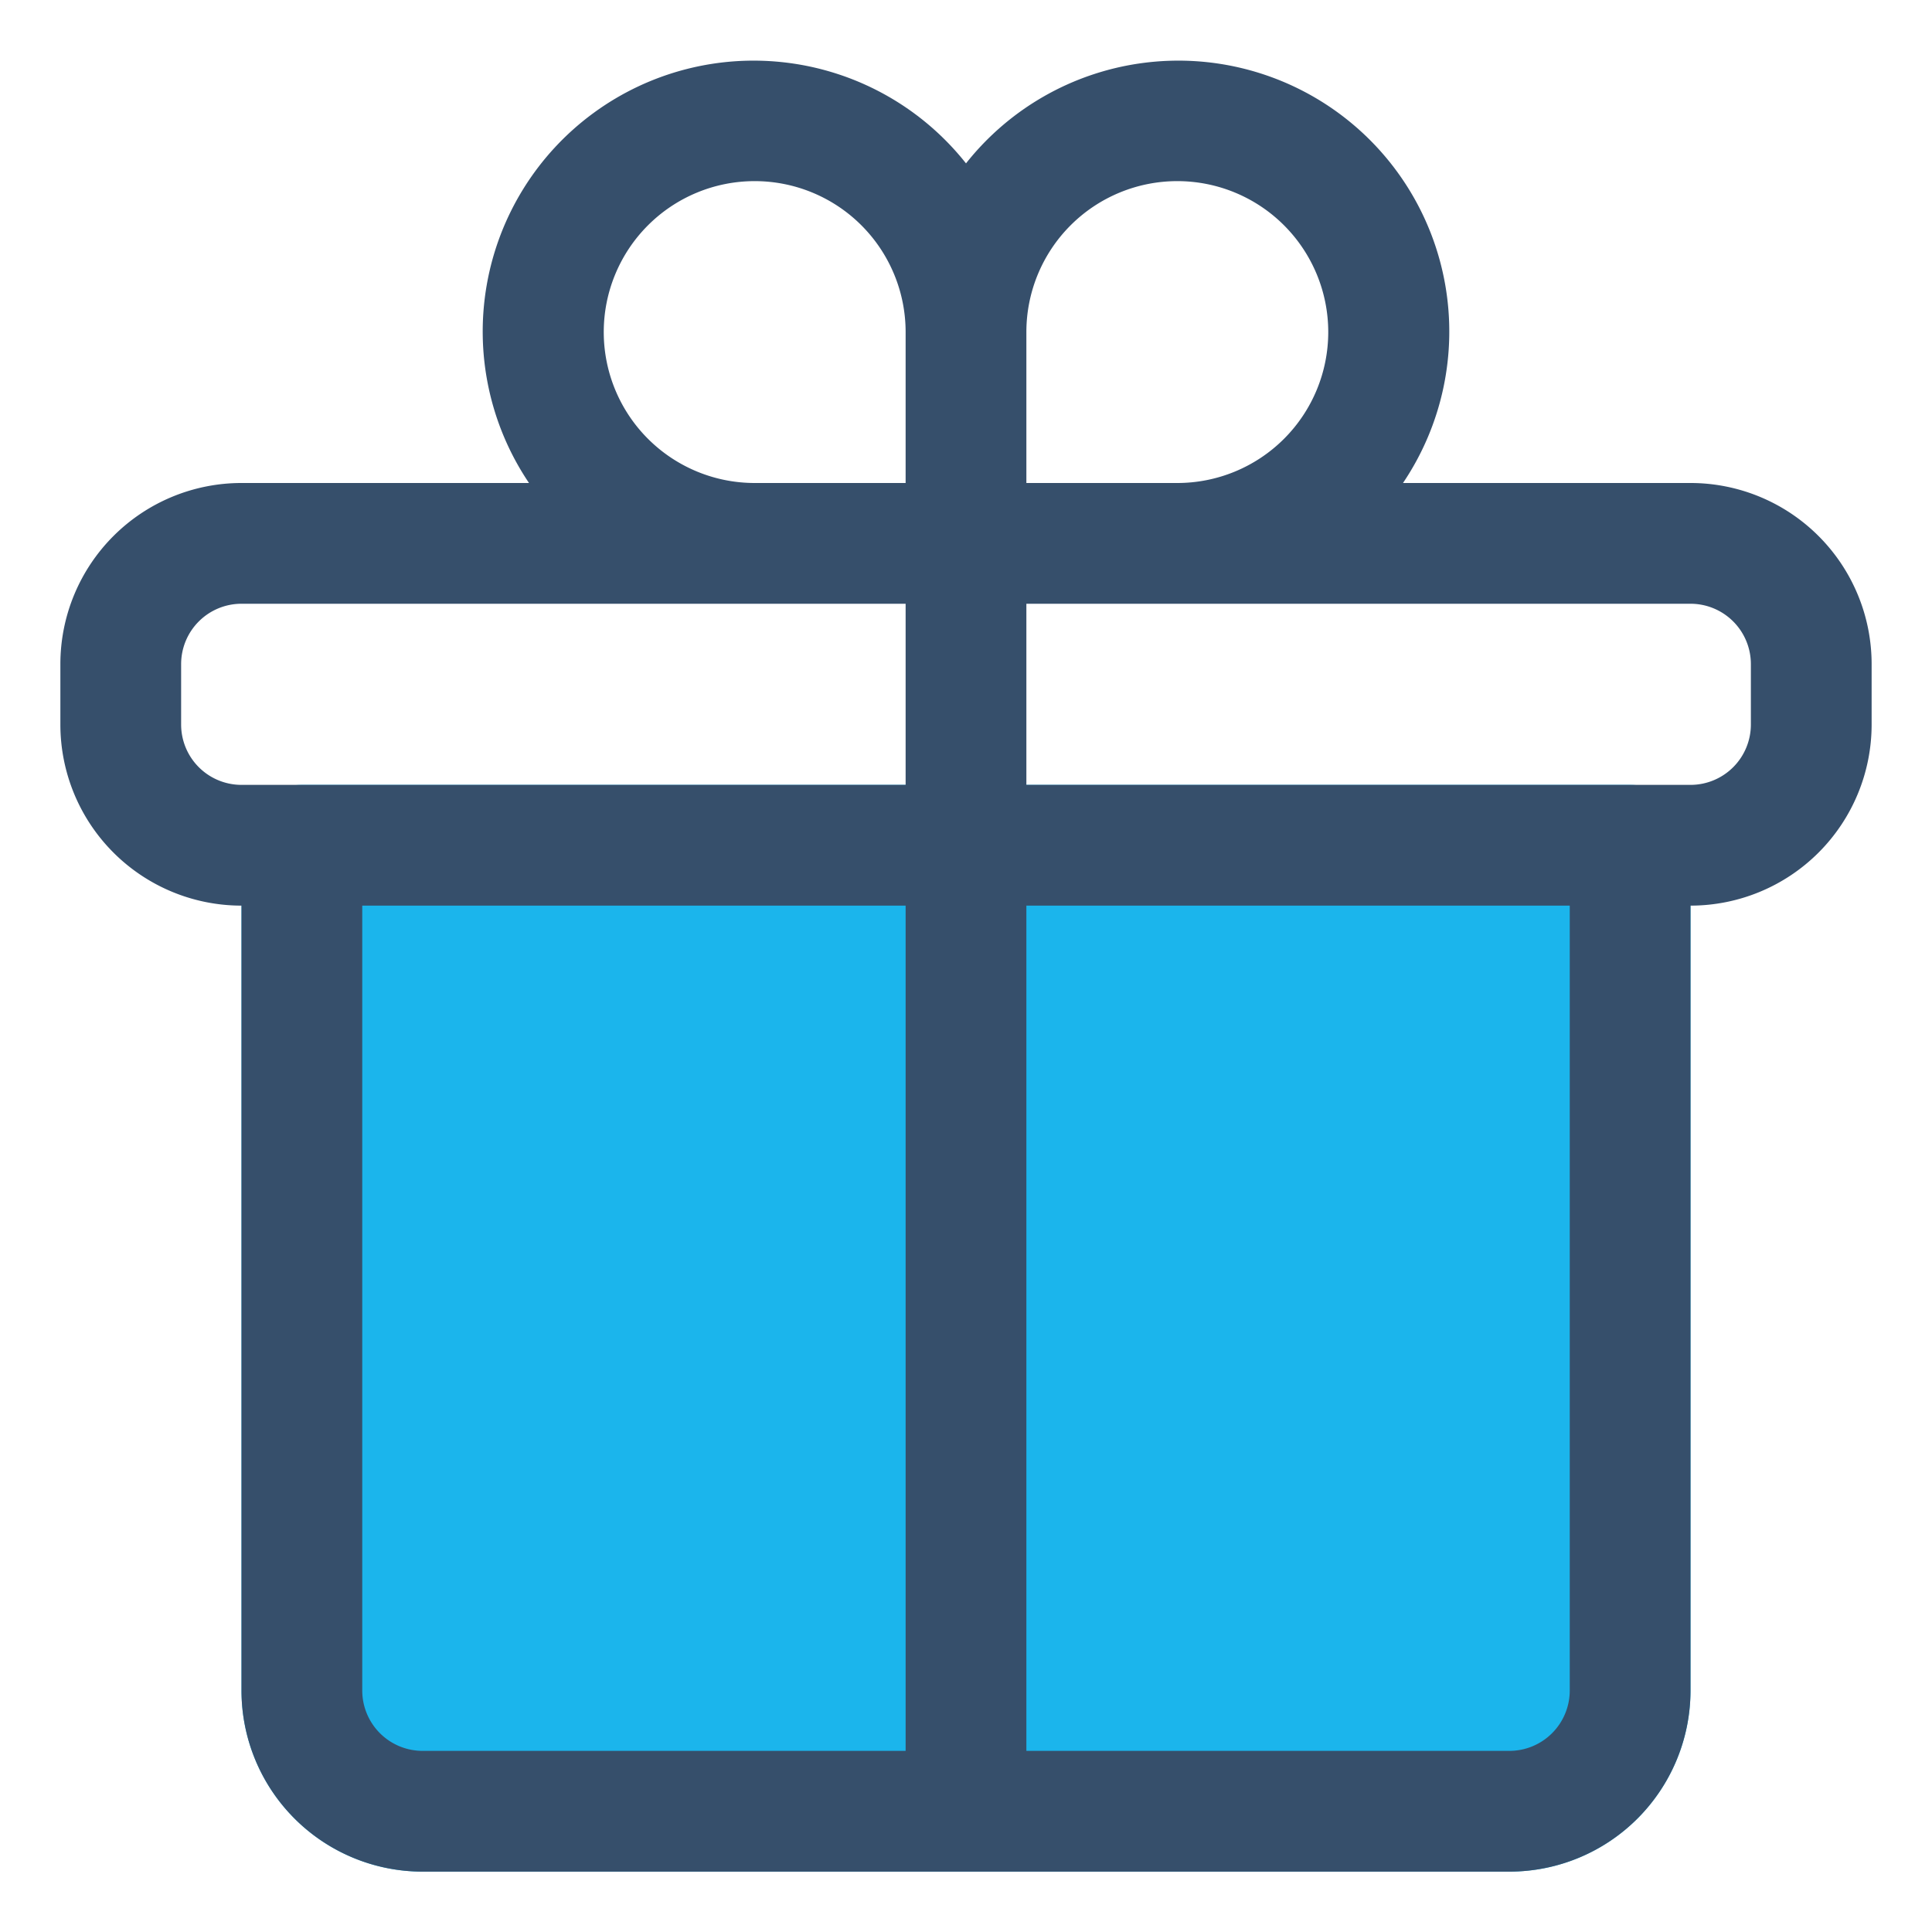 <svg xmlns="http://www.w3.org/2000/svg" viewBox="0 0 32 32"><title>gift</title><g id="gift"><rect width="32" height="32" style="fill:none"/><path d="M27,13H5a1,1,0,0,0-1,1V28a3,3,0,0,0,3,3H25a3,3,0,0,0,3-3V14A1,1,0,0,0,27,13Z" style="fill:#1bb5ec"/><path d="M28,8H23.238A4.487,4.487,0,0,0,16,2.706,4.487,4.487,0,0,0,8.762,8H4a3,3,0,0,0-3,3v1a3,3,0,0,0,3,3V28a3,3,0,0,0,3,3H25a3,3,0,0,0,3-3V15a3,3,0,0,0,3-3V11A3,3,0,0,0,28,8ZM19.5,3a2.5,2.5,0,0,1,0,5H17V5.5A2.5,2.5,0,0,1,19.5,3ZM10,5.5a2.5,2.5,0,0,1,5,0V8H12.5A2.5,2.5,0,0,1,10,5.5ZM3,12V11a1,1,0,0,1,1-1H15v3H4A1,1,0,0,1,3,12ZM6,28V15h9V29H7A1,1,0,0,1,6,28Zm20,0a1,1,0,0,1-1,1H17V15h9Zm3-16a1,1,0,0,1-1,1H17V10H28a1,1,0,0,1,1,1Z" style="fill:#364f6b"/></g></svg>